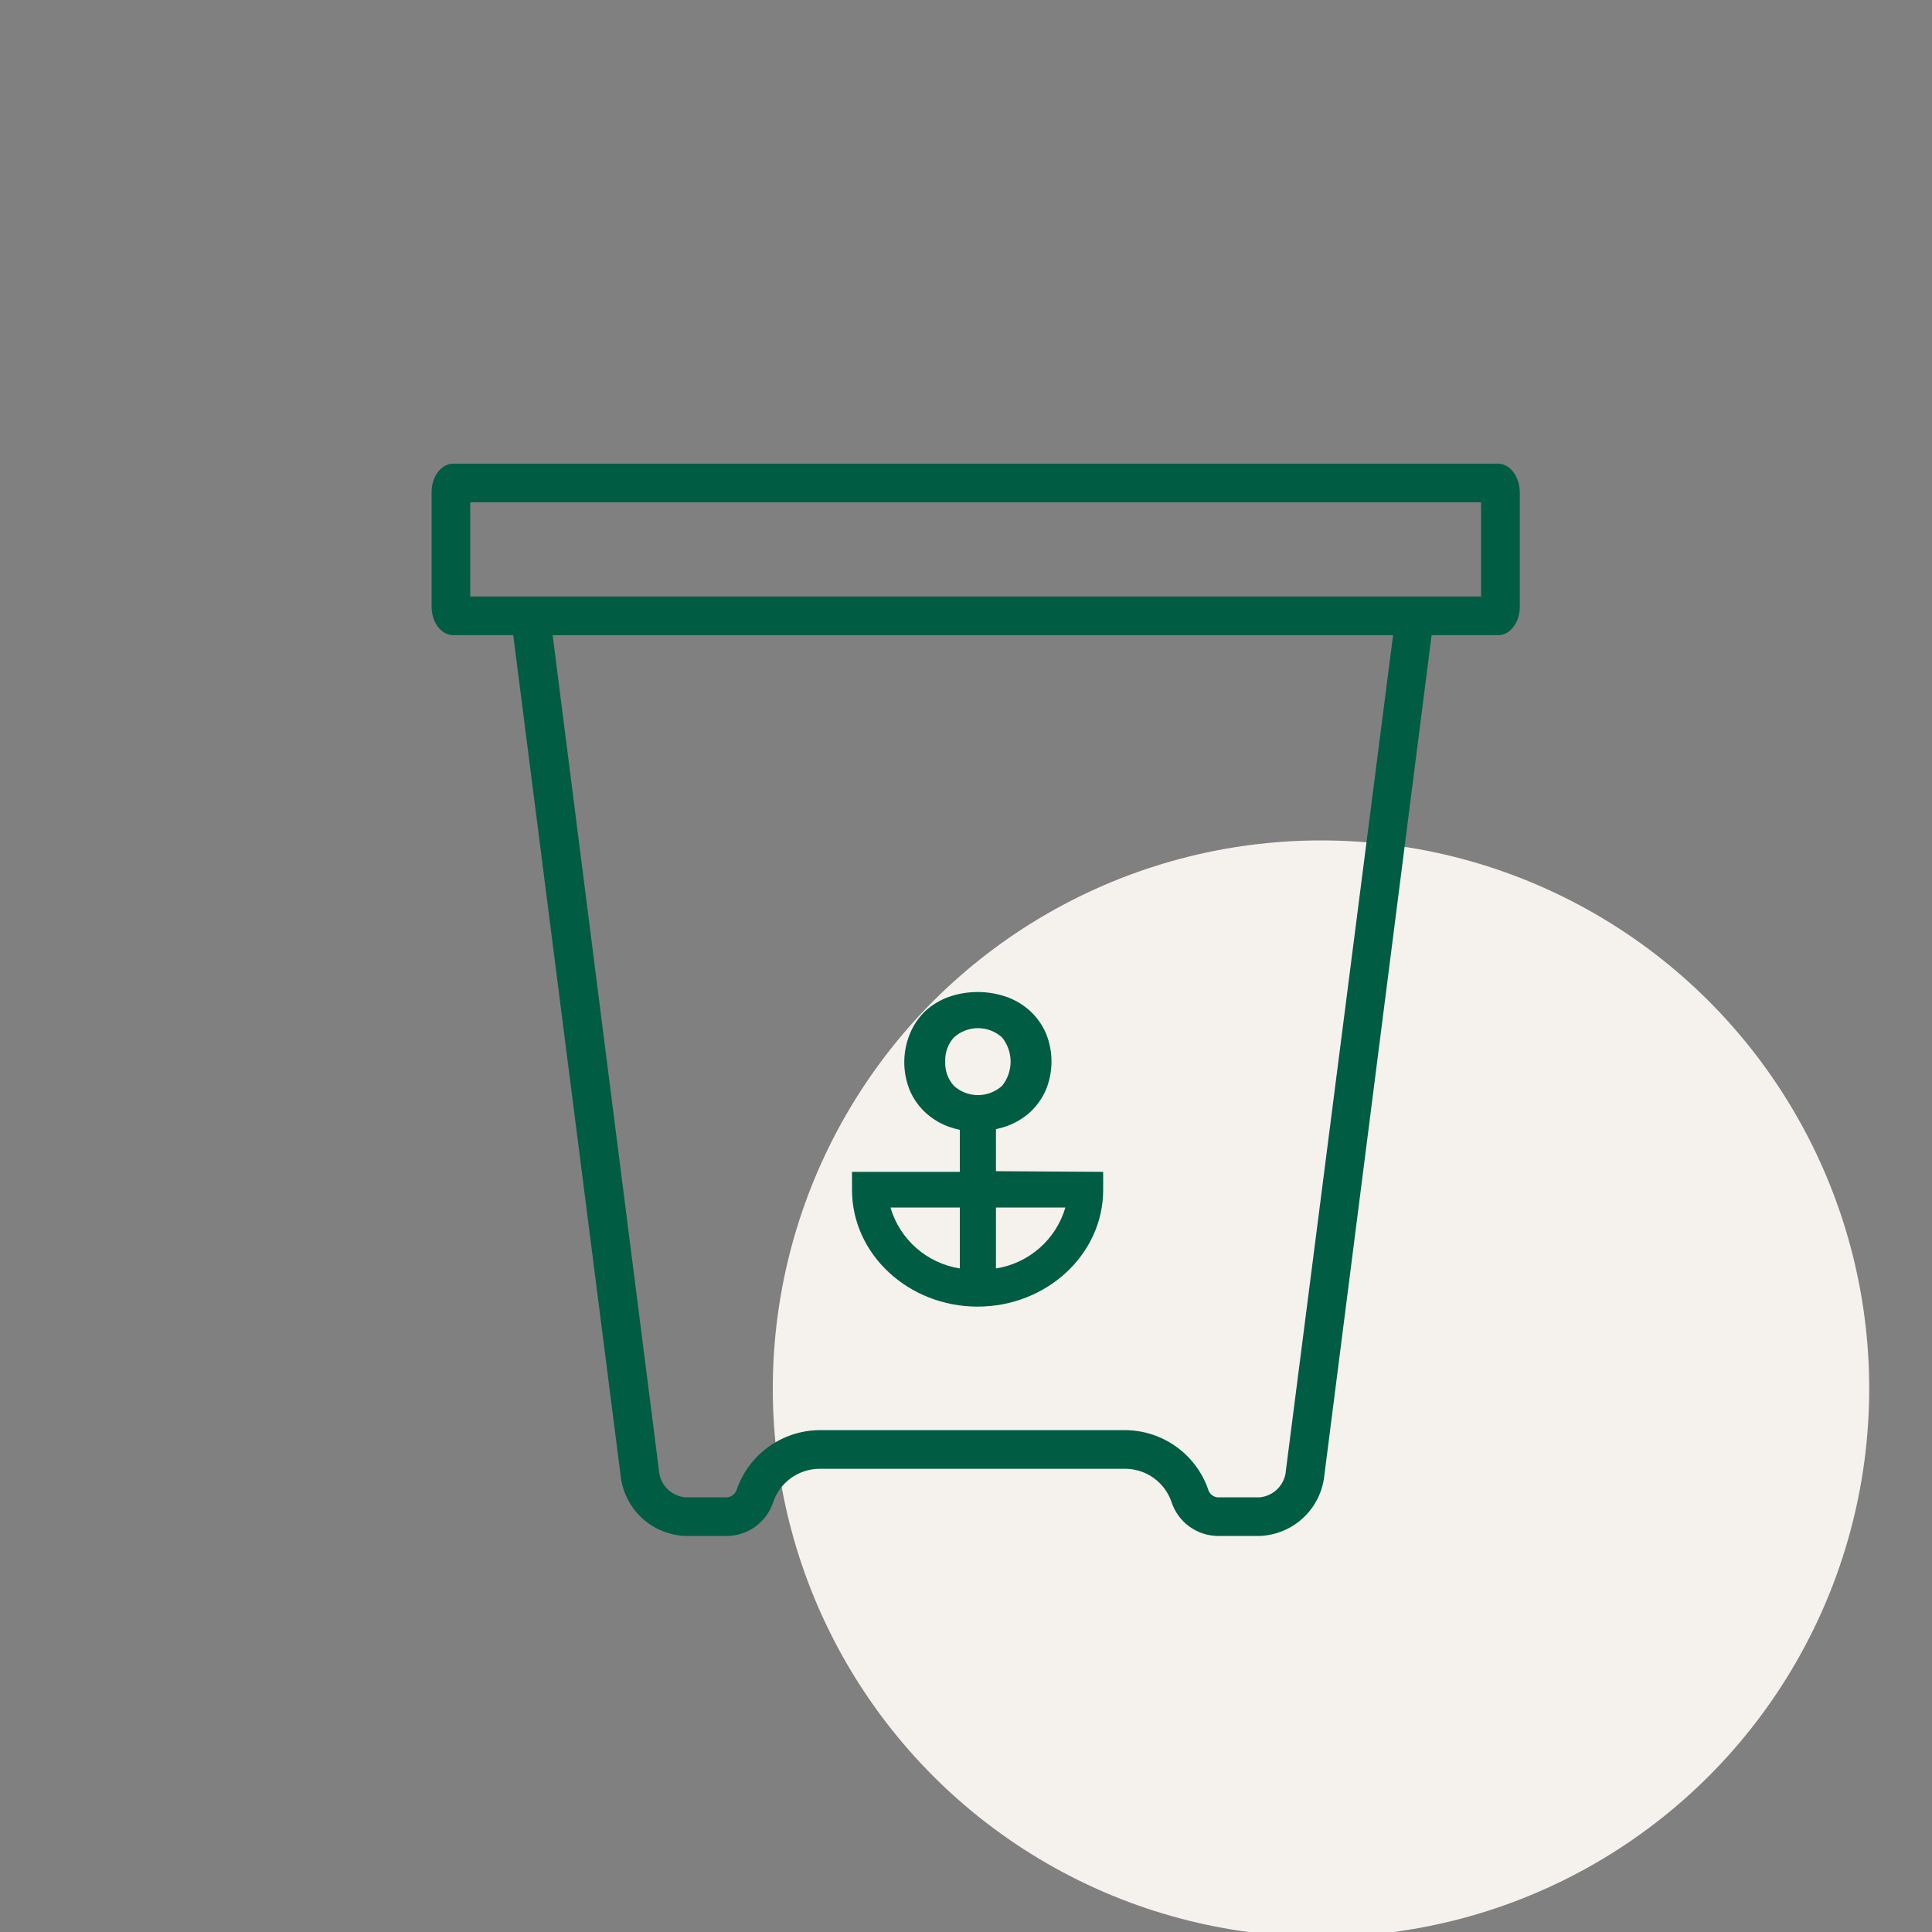 <svg xmlns="http://www.w3.org/2000/svg" width="400" height="400" viewBox="0 0 400 400" fill="none">
    <rect x="0" y="0" width="400" height="400" fill="#808080" stroke="none"/>
    <g clip-path="url(#clip0)">
        <circle cx="273.5" cy="287.5" r="113.5" fill="#F5F1ED"/>
        <path d="M206.2 262.66V250H220.58C219.627 253.251 217.769 256.163 215.223 258.398C212.677 260.632 209.547 262.097 206.2 262.62V262.66ZM184.36 250H198.72V262.62C195.377 262.093 192.252 260.627 189.71 258.393C187.167 256.159 185.312 253.248 184.36 250ZM195.7 219.82C195.613 217.978 196.253 216.176 197.48 214.8C198.849 213.558 200.632 212.869 202.48 212.869C204.329 212.869 206.111 213.558 207.48 214.8C208.616 216.219 209.235 217.982 209.235 219.8C209.235 221.618 208.616 223.381 207.48 224.8C206.111 226.042 204.329 226.73 202.48 226.73C200.632 226.73 198.849 226.042 197.48 224.8C196.249 223.426 195.609 221.622 195.7 219.78V219.82ZM206.2 242.48V233.78C206.954 233.625 207.696 233.418 208.42 233.16C210.215 232.522 211.867 231.537 213.28 230.26C214.656 228.973 215.758 227.422 216.52 225.7C217.299 223.823 217.7 221.812 217.7 219.78C217.7 217.748 217.299 215.736 216.52 213.86C215.76 212.142 214.658 210.597 213.28 209.32C211.868 208.037 210.216 207.045 208.42 206.4C204.535 205.048 200.306 205.048 196.42 206.4C194.63 207.045 192.986 208.037 191.58 209.32C190.204 210.639 189.12 212.234 188.4 214C187.621 215.876 187.22 217.888 187.22 219.92C187.22 221.952 187.621 223.963 188.4 225.84C189.161 227.569 190.271 229.121 191.66 230.4C193.067 231.676 194.712 232.662 196.5 233.3C197.226 233.555 197.968 233.762 198.72 233.92V242.62H176.4V246.36C176.4 259.68 188.1 270.52 202.4 270.52C216.7 270.52 228.4 259.68 228.4 246.36V242.62L206.2 242.48Z" fill="#005C42"/>
        <path d="M310.139 96H93.859C91.359 96 89.359 98.62 89.359 101.88V125.62C89.359 128.88 91.359 131.5 93.859 131.5H106.259L128.479 305.38C128.809 308.738 130.34 311.864 132.791 314.183C135.242 316.502 138.448 317.857 141.819 318H150.659C152.751 317.954 154.777 317.263 156.459 316.02C158.142 314.778 159.4 313.045 160.059 311.06C160.722 309.071 161.982 307.335 163.668 306.09C165.354 304.844 167.384 304.149 169.479 304.1H233.179C235.272 304.15 237.299 304.846 238.981 306.092C240.664 307.338 241.921 309.073 242.579 311.06C243.245 313.045 244.507 314.777 246.193 316.019C247.878 317.26 249.906 317.952 251.999 318H260.879C264.244 317.853 267.443 316.498 269.889 314.184C272.336 311.87 273.866 308.751 274.199 305.4L296.399 131.5H310.179C312.659 131.5 314.659 128.88 314.659 125.62V102C314.639 98.66 312.639 96 310.139 96ZM266.239 304.38C266.156 305.803 265.57 307.15 264.584 308.18C263.598 309.21 262.278 309.855 260.859 310H251.999C251.555 309.938 251.138 309.746 250.803 309.447C250.468 309.147 250.23 308.755 250.119 308.32C248.883 304.8 246.599 301.742 243.575 299.558C240.55 297.373 236.93 296.167 233.199 296.1H169.479C165.749 296.167 162.128 297.373 159.104 299.558C156.079 301.742 153.796 304.8 152.559 308.32C152.436 308.77 152.178 309.171 151.821 309.471C151.464 309.772 151.024 309.956 150.559 310H141.819C140.394 309.859 139.067 309.213 138.076 308.179C137.086 307.144 136.498 305.79 136.419 304.36L114.419 131.52H288.419L266.239 304.38ZM306.639 123.5H97.359V104H306.639V123.5Z" fill="#005C42"/>
    </g>
    <defs>
        <clipPath id="clip0">
            <rect width="400" height="400" fill="white"/>
        </clipPath>
    </defs>
</svg>